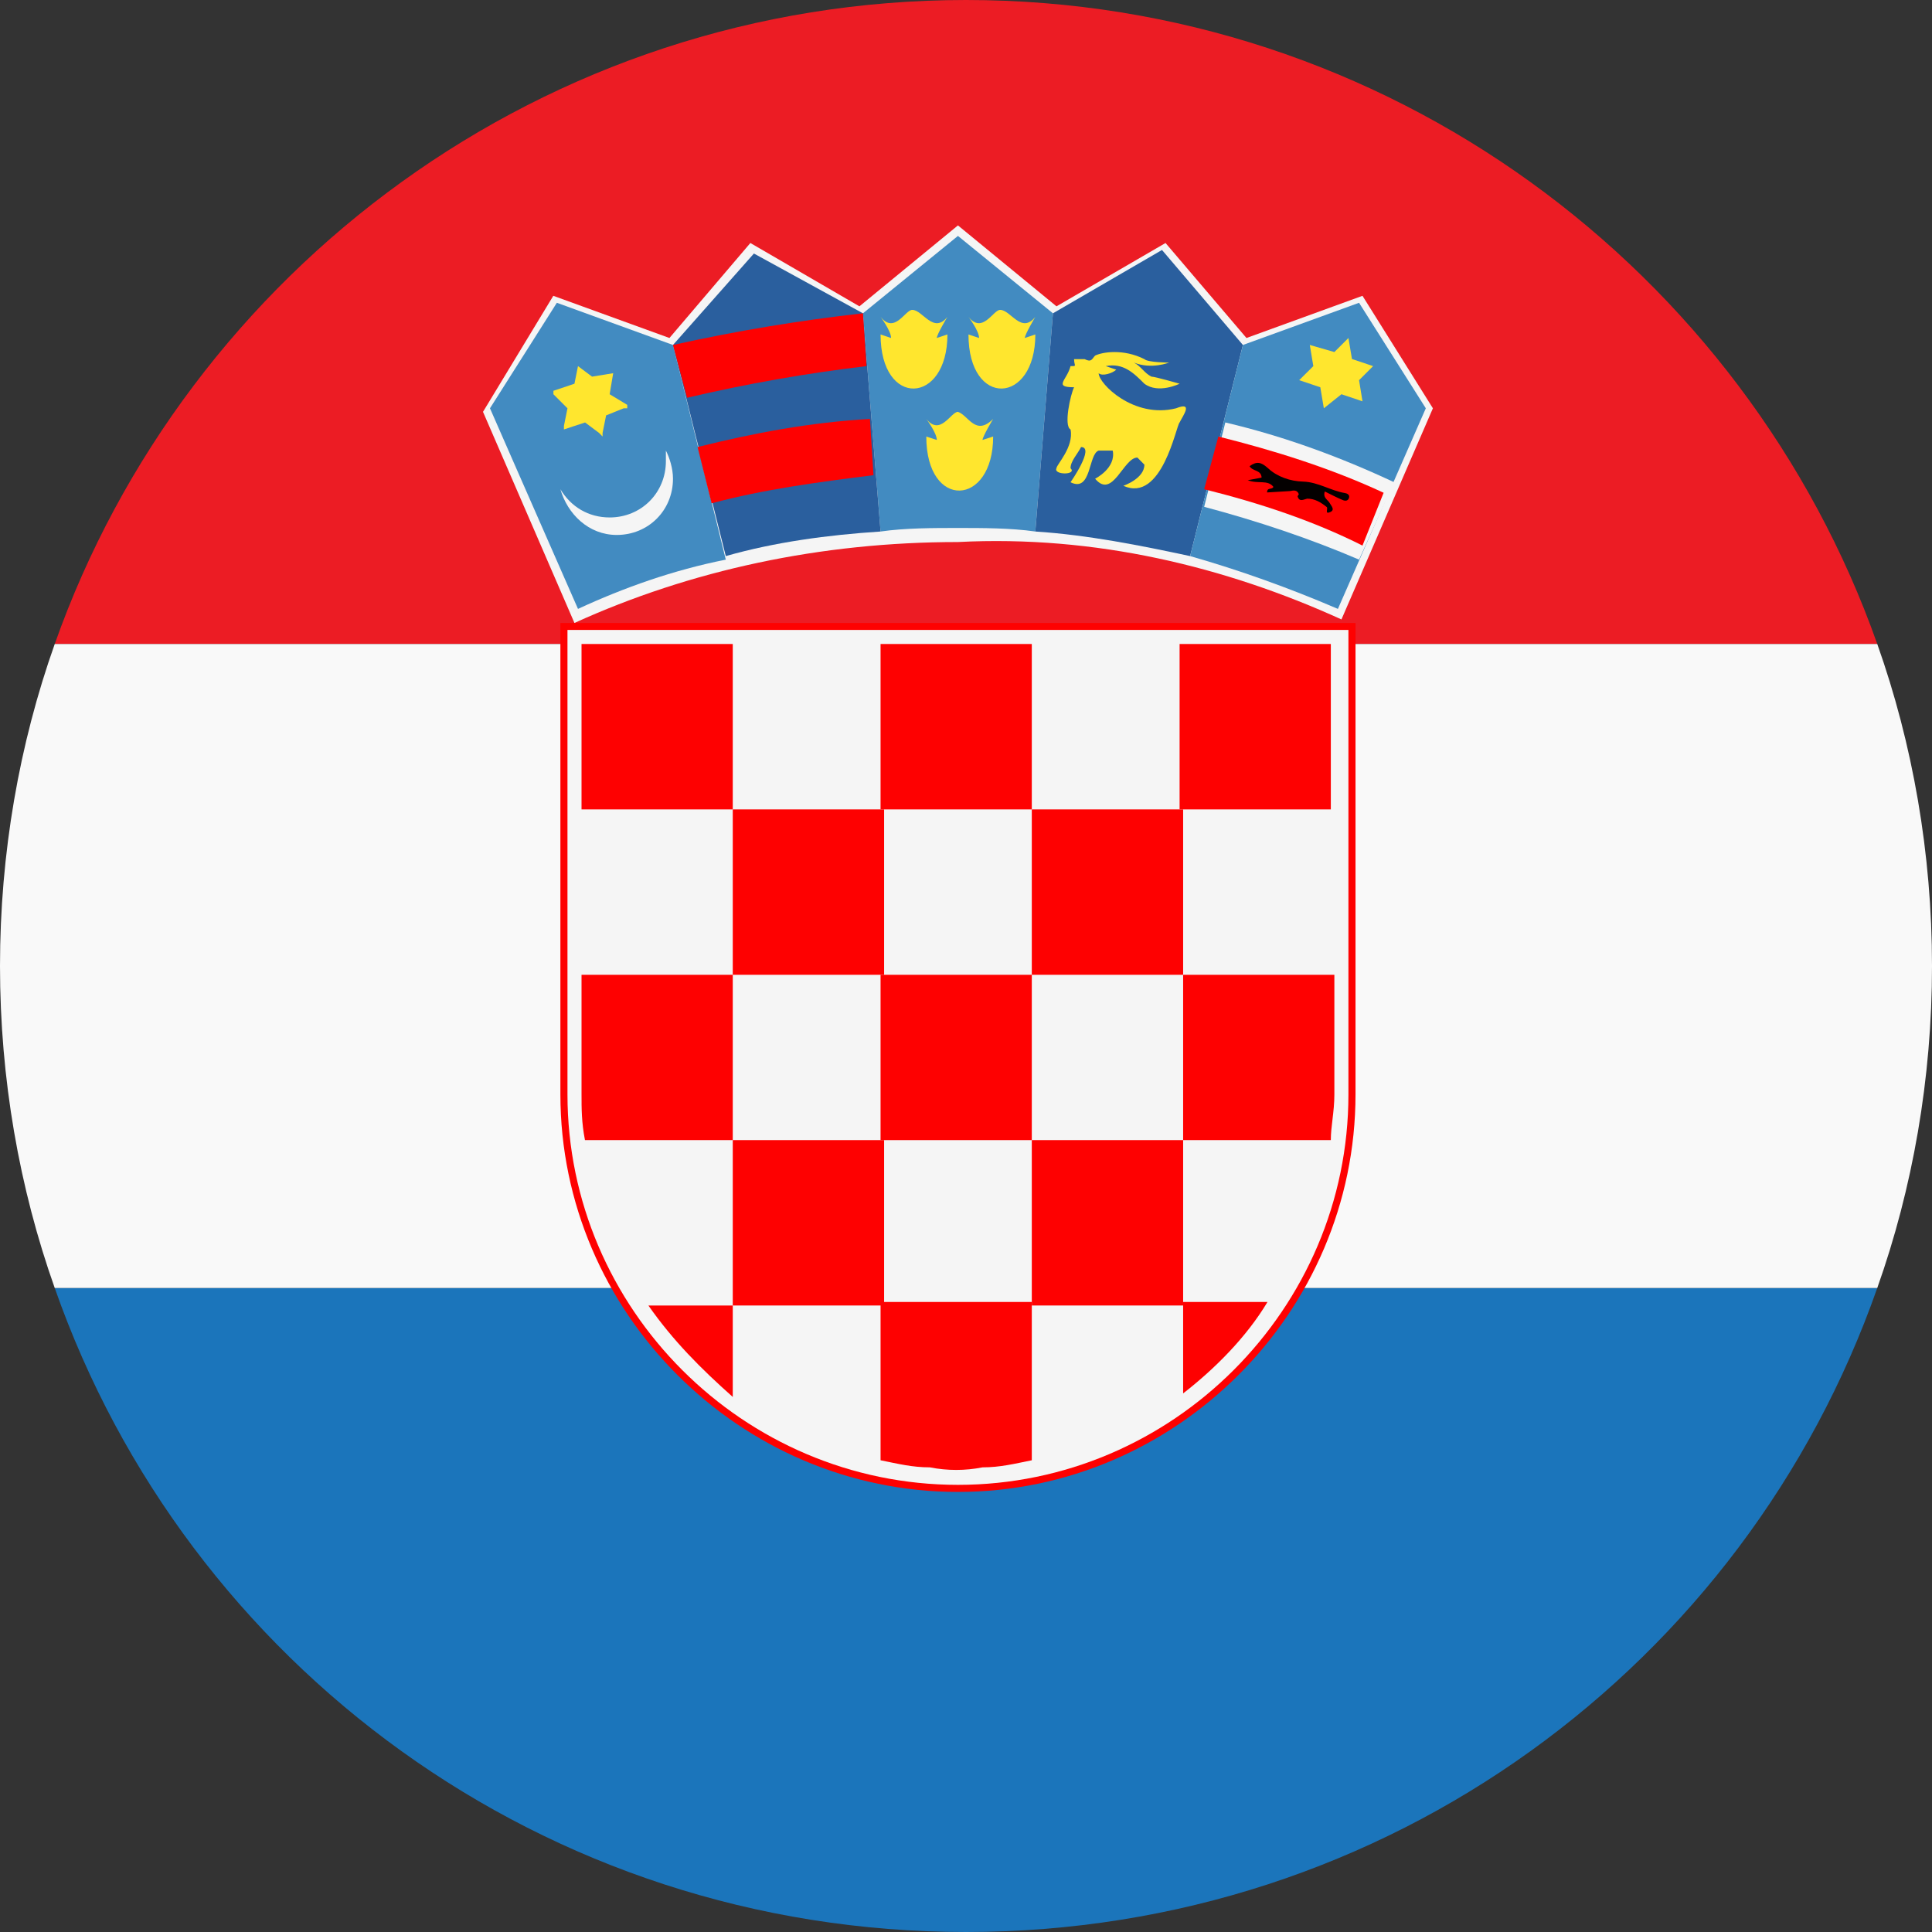 <svg width="18" height="18" viewBox="0 0 18 18" fill="none" xmlns="http://www.w3.org/2000/svg">
<rect x="0" y="0" width="18" height="18" fill="#333333" stroke="none"/>
<path d="M9 0C5.07 0 1.74 2.52 0.51 6H17.49C16.26 2.52 12.93 0 9 0Z" fill="#EC1C24"/>
<path d="M9 18C12.93 18 16.26 15.51 17.49 12H0.51C1.74 15.51 5.07 18 9 18Z" fill="#1B75BB"/>
<path d="M0.51 6C0.18 6.93 0 7.95 0 9C0 10.05 0.18 11.07 0.51 12H17.49C17.82 11.07 18 10.05 18 9C18 7.95 17.82 6.93 17.49 6H0.51Z" fill="#F9F9F9"/>
<path d="M12.498 5.771L13.35 3.804L12.694 2.756L11.613 3.149L10.859 2.264L9.843 2.854L8.925 2.1L8.007 2.854L6.991 2.264L6.237 3.149L5.155 2.756L4.5 3.837L5.352 5.804C6.434 5.312 7.647 5.05 8.925 5.05C10.203 4.984 11.416 5.279 12.498 5.771Z" fill="#F5F5F5"/>
<path d="M9.81 2.919L8.925 2.198L8.04 2.919L8.204 4.952C8.433 4.919 8.695 4.919 8.925 4.919C9.154 4.919 9.417 4.919 9.646 4.952L9.81 2.919Z" fill="#428BC1"/>
<path d="M8.925 13.9C10.957 13.9 12.629 12.228 12.629 10.196V5.804H5.221V10.196C5.221 12.228 6.893 13.9 8.925 13.9Z" fill="#FE0101"/>
<path d="M8.925 13.834C10.924 13.834 12.563 12.195 12.563 10.196V5.869H5.287V10.196C5.287 12.195 6.926 13.834 8.925 13.834Z" fill="#F5F5F5"/>
<path d="M6.827 6H5.418V7.541H6.827V6Z" fill="#FE0101"/>
<path d="M6.827 9.082H8.237V7.541H6.827V9.082Z" fill="#FE0101"/>
<path d="M5.418 10.196C5.418 10.327 5.418 10.458 5.45 10.622H6.827V9.082H5.418V10.196Z" fill="#FE0101"/>
<path d="M9.613 9.082H8.204V10.622H9.613V9.082Z" fill="#FE0101"/>
<path d="M9.613 12.163H11.023V10.622H9.613V12.163Z" fill="#FE0101"/>
<path d="M11.023 12.982C11.318 12.753 11.613 12.458 11.809 12.13H11.023V12.982Z" fill="#FE0101"/>
<path d="M6.827 12.163H8.237V10.622H6.827V12.163Z" fill="#FE0101"/>
<path d="M6.041 12.163C6.27 12.491 6.532 12.753 6.827 13.015V12.163H6.041Z" fill="#FE0101"/>
<path d="M9.154 13.671C9.318 13.671 9.449 13.638 9.613 13.605V12.13H8.204V13.605C8.368 13.638 8.499 13.671 8.663 13.671C8.827 13.703 8.991 13.703 9.154 13.671Z" fill="#FE0101"/>
<path d="M12.399 10.622C12.399 10.491 12.432 10.36 12.432 10.196V9.082H11.023V10.622H12.399Z" fill="#FE0101"/>
<path d="M9.613 9.082H11.023V7.541H9.613V9.082Z" fill="#FE0101"/>
<path d="M9.613 6H8.204V7.541H9.613V6Z" fill="#FE0101"/>
<path d="M12.399 7.541V6H10.99V7.541H12.399Z" fill="#FE0101"/>
<path d="M6.27 3.214L5.188 2.821L4.565 3.804L4.795 4.329L5.385 5.673C5.811 5.476 6.27 5.312 6.762 5.214L6.27 3.214Z" fill="#428BC1"/>
<path d="M6.204 4.198C6.237 4.263 6.27 4.362 6.27 4.46C6.27 4.755 6.041 4.984 5.746 4.984C5.483 4.984 5.287 4.788 5.221 4.558C5.319 4.722 5.483 4.821 5.68 4.821C5.975 4.821 6.204 4.591 6.204 4.296V4.198Z" fill="#F5F5F5"/>
<path d="M5.713 3.444V3.477L5.68 3.673L5.844 3.772V3.804H5.811L5.647 3.87L5.614 4.034V4.067L5.582 4.034L5.451 3.936L5.254 4.001V3.968L5.287 3.804L5.156 3.673V3.641L5.352 3.575L5.385 3.411V3.378V3.411L5.516 3.509L5.713 3.477V3.444Z" fill="#FFE62E"/>
<path d="M8.04 2.919L7.024 2.362L6.27 3.214L6.762 5.181C7.221 5.05 7.712 4.984 8.204 4.952L8.04 2.919Z" fill="#2A5F9E"/>
<path d="M6.63 4.689C7.122 4.558 7.614 4.493 8.138 4.427L8.105 3.903C7.548 3.935 7.024 4.034 6.499 4.165L6.63 4.689Z" fill="#FE0101"/>
<path d="M6.401 3.706C6.958 3.575 7.516 3.477 8.073 3.411L8.04 2.919C7.45 2.985 6.86 3.083 6.27 3.214L6.401 3.706Z" fill="#FE0101"/>
<path d="M8.925 3.837C8.859 3.837 8.761 4.067 8.63 3.903C8.63 3.903 8.728 4.034 8.728 4.099L8.63 4.067C8.63 4.755 9.253 4.722 9.253 4.067L9.154 4.099C9.154 4.067 9.253 3.903 9.253 3.903C9.089 4.067 9.023 3.87 8.925 3.837Z" fill="#FFE62E"/>
<path d="M9.318 2.887C9.253 2.887 9.154 3.116 9.023 2.952C9.023 2.952 9.122 3.083 9.122 3.149L9.023 3.116C9.023 3.804 9.646 3.772 9.646 3.116L9.548 3.149C9.548 3.116 9.646 2.952 9.646 2.952C9.515 3.116 9.417 2.887 9.318 2.887Z" fill="#FFE62E"/>
<path d="M8.499 2.887C8.433 2.887 8.335 3.116 8.204 2.952C8.204 2.952 8.302 3.083 8.302 3.149L8.204 3.116C8.204 3.804 8.827 3.772 8.827 3.116L8.728 3.149C8.728 3.116 8.827 2.952 8.827 2.952C8.696 3.116 8.597 2.887 8.499 2.887Z" fill="#FFE62E"/>
<path d="M11.58 3.214L10.826 2.329L9.81 2.919L9.646 4.952C10.138 4.984 10.63 5.083 11.088 5.181L11.58 3.214Z" fill="#2A5F9E"/>
<path d="M10.007 3.346H10.105C10.171 3.378 10.171 3.346 10.203 3.313C10.269 3.28 10.466 3.247 10.662 3.346C10.695 3.378 10.892 3.378 10.892 3.378C10.892 3.378 10.728 3.444 10.564 3.378C10.629 3.411 10.662 3.477 10.728 3.509C10.761 3.509 10.99 3.575 10.99 3.575C10.99 3.575 10.793 3.673 10.662 3.575C10.564 3.477 10.466 3.378 10.302 3.411L10.4 3.444C10.367 3.477 10.269 3.509 10.236 3.477C10.236 3.575 10.564 3.903 10.957 3.804C11.121 3.739 11.023 3.87 10.99 3.936C10.957 3.968 10.826 4.689 10.466 4.526C10.466 4.526 10.662 4.46 10.662 4.329L10.597 4.263C10.466 4.263 10.367 4.657 10.203 4.46C10.203 4.46 10.4 4.362 10.367 4.198H10.236C10.138 4.231 10.171 4.591 9.974 4.493C9.974 4.493 10.203 4.165 10.072 4.165C10.039 4.231 9.974 4.296 9.974 4.362C10.039 4.427 9.81 4.427 9.843 4.362C9.843 4.329 10.007 4.165 9.974 4.001C9.908 3.968 9.974 3.673 10.007 3.608C9.81 3.608 9.941 3.542 9.974 3.411C10.039 3.411 10.007 3.411 10.007 3.346Z" fill="#FFE62E"/>
<path d="M12.465 5.673L13.284 3.804L12.662 2.821L11.58 3.214L11.088 5.181C11.547 5.312 12.006 5.476 12.465 5.673Z" fill="#428BC1"/>
<path d="M11.416 3.936C11.973 4.067 12.498 4.263 12.989 4.493L12.662 5.214C12.203 5.017 11.711 4.853 11.219 4.722L11.416 3.936Z" fill="#F5F5F5"/>
<path d="M12.694 5.083L12.891 4.591C12.399 4.362 11.875 4.198 11.351 4.067L11.219 4.558C11.744 4.689 12.236 4.853 12.694 5.083Z" fill="#FE0101"/>
<path d="M12.203 3.214L12.236 3.411L12.104 3.542L12.301 3.608L12.334 3.804L12.498 3.673L12.694 3.739L12.662 3.542L12.793 3.411L12.596 3.345L12.563 3.149L12.432 3.28L12.203 3.214Z" fill="#FFE62E"/>
<path fill-rule="evenodd" clip-rule="evenodd" d="M12.089 4.623C12.093 4.617 12.097 4.612 12.101 4.604C12.085 4.563 12.054 4.568 12.02 4.575C11.949 4.579 11.878 4.583 11.805 4.588C11.805 4.537 11.851 4.566 11.864 4.536C11.81 4.466 11.721 4.512 11.625 4.474C11.687 4.462 11.721 4.456 11.754 4.45C11.751 4.375 11.668 4.393 11.642 4.343C11.71 4.296 11.748 4.303 11.817 4.365C11.899 4.441 12.021 4.484 12.141 4.487C12.281 4.491 12.398 4.572 12.532 4.594C12.552 4.597 12.576 4.611 12.569 4.636C12.561 4.669 12.532 4.669 12.508 4.658C12.453 4.635 12.4 4.607 12.343 4.579C12.322 4.64 12.374 4.656 12.391 4.691C12.403 4.714 12.441 4.75 12.393 4.771C12.338 4.795 12.376 4.737 12.361 4.724C12.307 4.681 12.25 4.645 12.178 4.646C12.145 4.653 12.105 4.681 12.089 4.623Z" fill="#040000"/>
</svg>
